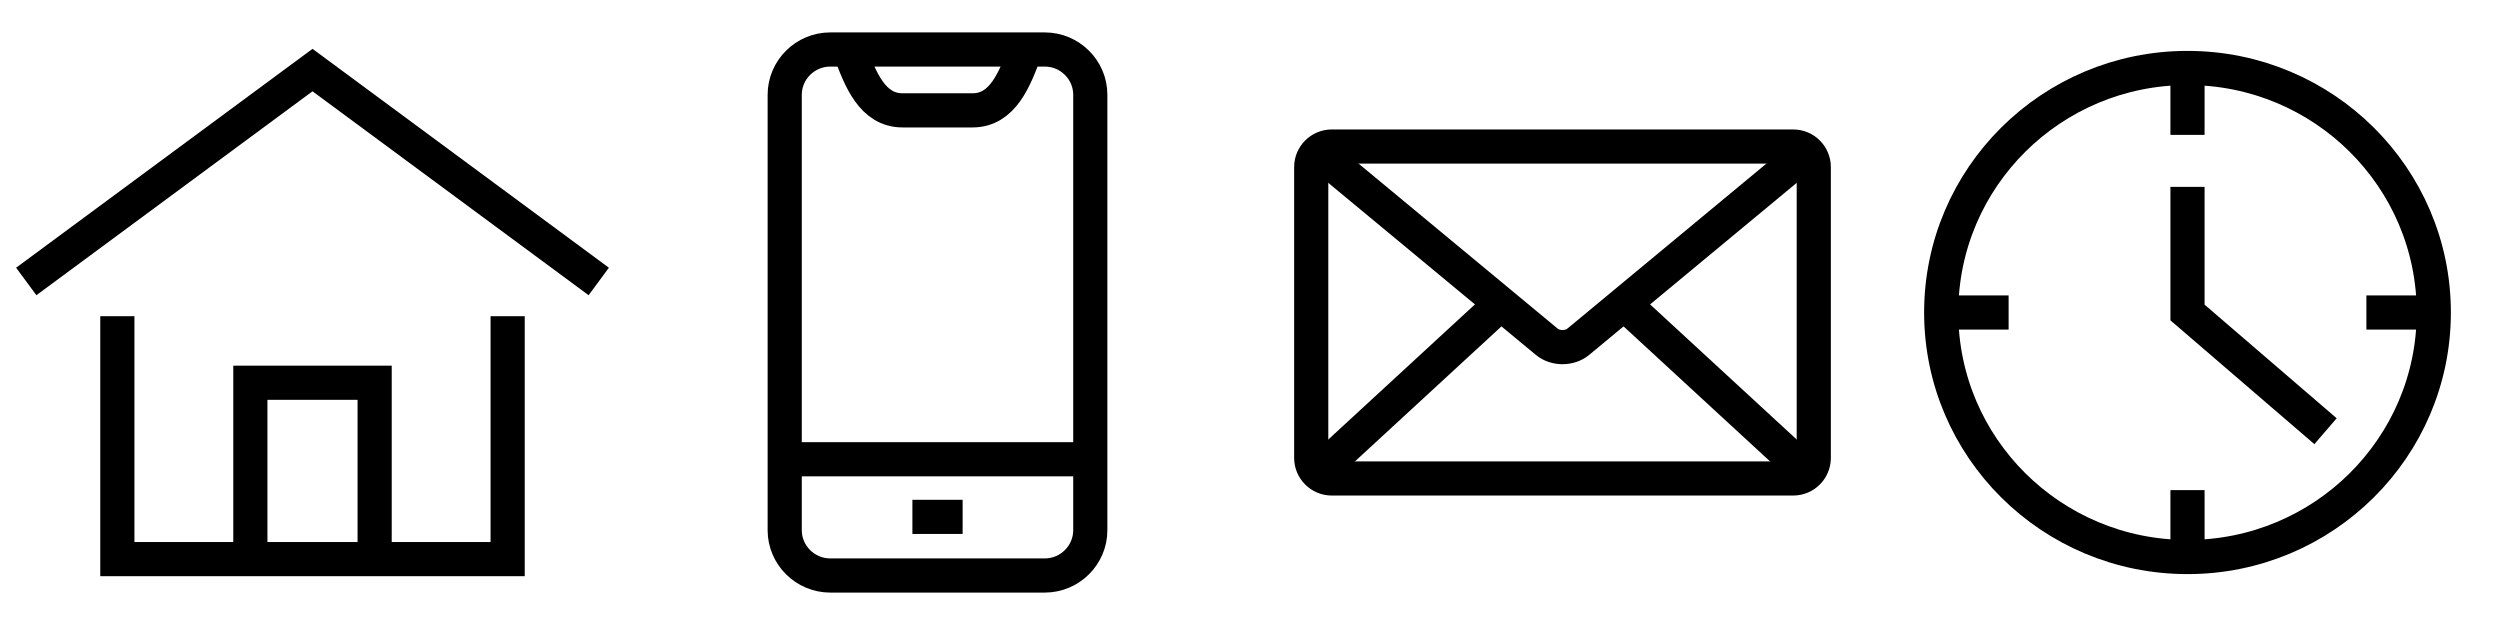 <?xml version="1.0" encoding="utf-8"?>
<!-- Generator: Adobe Illustrator 16.0.4, SVG Export Plug-In . SVG Version: 6.00 Build 0)  -->
<!DOCTYPE svg PUBLIC "-//W3C//DTD SVG 1.1//EN" "http://www.w3.org/Graphics/SVG/1.1/DTD/svg11.dtd">
<svg version="1.1" id="Warstwa_1" xmlns="http://www.w3.org/2000/svg" xmlns:xlink="http://www.w3.org/1999/xlink" x="0px" y="0px"
	 width="104px" height="26px" viewBox="0 0 104 26" enable-background="new 0 0 104 26" xml:space="preserve">
<g>
	<polyline fill="none" stroke="#000000" stroke-width="1.421" stroke-miterlimit="10" points="1.092,11.709 13,2.915 
		24.908,11.709 	"/>
	<polyline fill="none" stroke="#000000" stroke-width="1.421" stroke-miterlimit="10" points="21.118,13.154 21.118,23.259 
		4.882,23.259 4.882,13.154 	"/>
	<polyline fill="none" stroke="#000000" stroke-width="1.421" stroke-miterlimit="10" points="15.585,23.259 15.585,15.922 
		10.415,15.922 10.415,23.259 	"/>
</g>
<g>
	<path fill="none" stroke="#000000" stroke-width="1.421" stroke-miterlimit="10" d="M45.356,22.059
		c0,1.033-0.851,1.882-1.895,1.882h-8.922c-1.042,0-1.895-0.849-1.895-1.882V3.941c0-1.035,0.853-1.882,1.895-1.882h8.922
		c1.044,0,1.895,0.847,1.895,1.882V22.059z"/>
	
		<line fill="none" stroke="#000000" stroke-width="1.421" stroke-miterlimit="10" x1="32.644" y1="19.105" x2="45.356" y2="19.105"/>
	
		<line fill="none" stroke="#000000" stroke-width="1.421" stroke-miterlimit="10" x1="37.956" y1="21.502" x2="40.045" y2="21.502"/>
	<path fill="none" stroke="#000000" stroke-width="1.421" stroke-miterlimit="10" d="M42.666,2.06
		c-0.448,1.246-0.956,2.531-2.21,2.531c-0.424,0-0.947,0-1.454,0c-0.508,0-1.031,0-1.455,0c-1.254,0-1.762-1.285-2.21-2.531"/>
</g>
<g>
	<g>
		<path fill="none" stroke="#000000" stroke-width="1.421" stroke-miterlimit="10" d="M75.453,19.051
			c0,0.469-0.384,0.853-0.853,0.853H55.4c-0.469,0-0.853-0.384-0.853-0.853V6.949c0-0.469,0.384-0.853,0.853-0.853h19.2
			c0.469,0,0.853,0.384,0.853,0.853V19.051z"/>
	</g>
	<g>
		<path fill="none" stroke="#000000" stroke-width="1.421" stroke-miterlimit="10" d="M54.547,6.096l9.797,8.12
			c0.361,0.299,0.952,0.299,1.313,0l9.795-8.12"/>
	</g>
	
		<line fill="none" stroke="#000000" stroke-width="1.421" stroke-miterlimit="10" x1="54.547" y1="19.904" x2="62.436" y2="12.634"/>
	
		<line fill="none" stroke="#000000" stroke-width="1.421" stroke-miterlimit="10" x1="75.453" y1="19.904" x2="67.564" y2="12.634"/>
</g>
<g>
	<ellipse fill="none" stroke="#000000" stroke-width="1.421" stroke-miterlimit="10" cx="91" cy="13" rx="10.246" ry="10.172"/>
	<polyline fill="none" stroke="#000000" stroke-width="1.421" stroke-miterlimit="10" points="91,7.773 91,13 96.742,17.938 	"/>
	<line fill="none" stroke="#000000" stroke-width="1.421" stroke-miterlimit="10" x1="91" y1="2.828" x2="91" y2="5.611"/>
	<line fill="none" stroke="#000000" stroke-width="1.421" stroke-miterlimit="10" x1="91" y1="20.389" x2="91" y2="23.172"/>
	<line fill="none" stroke="#000000" stroke-width="1.421" stroke-miterlimit="10" x1="101.246" y1="13" x2="98.442" y2="13"/>
	<line fill="none" stroke="#000000" stroke-width="1.421" stroke-miterlimit="10" x1="83.558" y1="13" x2="80.754" y2="13"/>
</g>
</svg>
